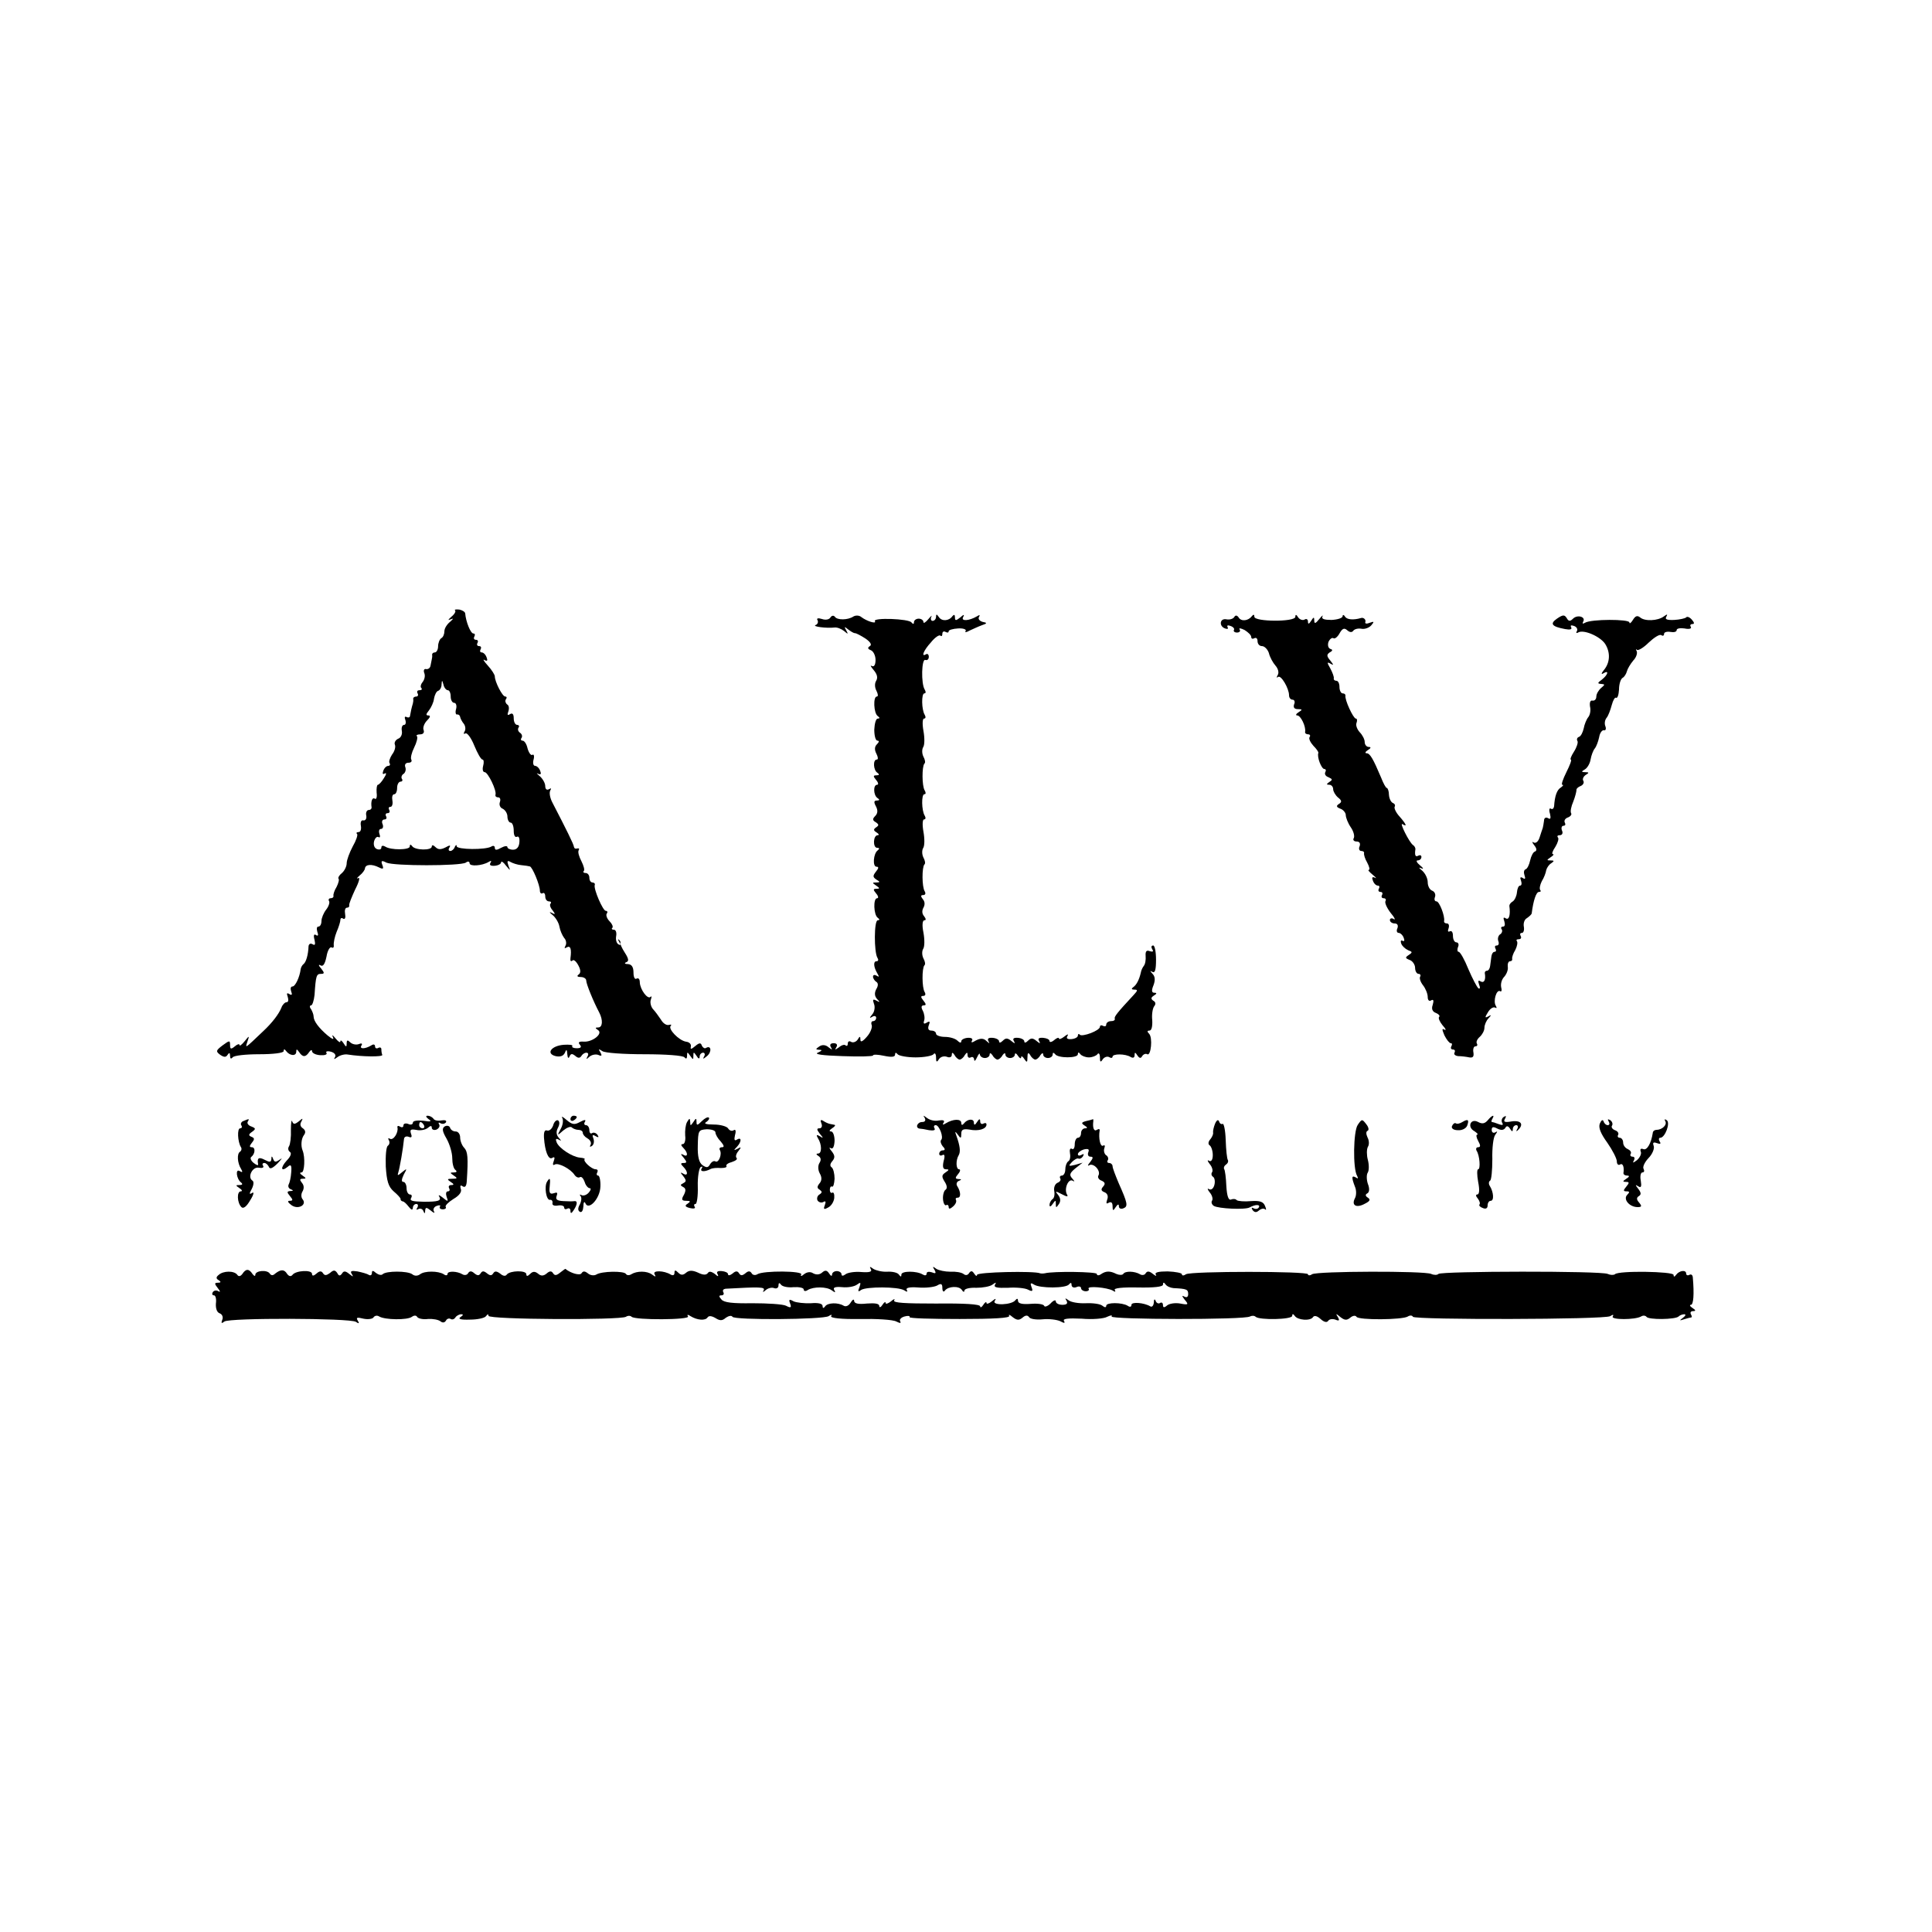<?xml version="1.0" standalone="no"?>
<!DOCTYPE svg PUBLIC "-//W3C//DTD SVG 20010904//EN"
 "http://www.w3.org/TR/2001/REC-SVG-20010904/DTD/svg10.dtd">
<svg version="1.0" xmlns="http://www.w3.org/2000/svg"
 width="613pt" height="613pt" viewBox="0 0 613 613"
 preserveAspectRatio="xMidYMid meet">
<g transform="translate(0,613) scale(0.1,-0.1)"
fill="#000000" stroke="none">
<path d="M1444 4193 c3 -3 -2 -12 -12 -20 -11 -10 -12 -12 -2 -8 10 4 9 2 -2
-8 -10 -8 -18 -21 -18 -30 0 -9 -4 -19 -10 -22 -5 -3 -10 -15 -10 -26 0 -10
-5 -19 -10 -19 -5 0 -9 -3 -9 -7 1 -5 0 -11 -1 -15 -1 -5 -3 -14 -4 -20 -1 -7
-7 -12 -14 -11 -6 2 -9 -4 -6 -12 4 -9 1 -21 -5 -29 -6 -7 -8 -16 -4 -19 3 -4
1 -7 -6 -7 -7 0 -9 -4 -6 -10 3 -5 1 -10 -4 -10 -6 0 -10 -3 -10 -7 1 -5 0
-11 -1 -15 -4 -13 -7 -27 -9 -39 0 -5 -5 -7 -11 -4 -6 3 -7 -1 -4 -9 3 -9 1
-16 -4 -16 -6 0 -9 -9 -7 -19 2 -11 -3 -22 -12 -25 -8 -4 -13 -12 -10 -19 3
-7 -1 -21 -9 -31 -7 -11 -11 -23 -8 -27 3 -5 1 -9 -4 -9 -6 0 -13 -7 -16 -16
-3 -9 -2 -12 5 -8 6 3 5 -3 -3 -15 -7 -12 -16 -21 -19 -21 -3 0 -5 -11 -4 -25
2 -14 -1 -23 -6 -19 -8 5 -13 -9 -10 -28 0 -5 -4 -8 -9 -8 -6 0 -10 -8 -8 -17
2 -10 -2 -17 -9 -16 -7 2 -10 -6 -8 -17 2 -11 -1 -20 -7 -20 -6 0 -9 -3 -5 -6
3 -3 -3 -21 -14 -40 -10 -19 -19 -43 -19 -53 0 -10 -7 -24 -15 -31 -9 -7 -13
-15 -11 -18 3 -2 0 -14 -6 -26 -7 -11 -11 -24 -10 -28 1 -5 -3 -8 -9 -8 -5 0
-8 -4 -5 -9 3 -4 -1 -17 -9 -27 -8 -10 -15 -27 -15 -36 0 -10 -4 -18 -10 -18
-5 0 -6 -7 -3 -17 4 -10 2 -14 -4 -10 -7 5 -9 -1 -5 -15 3 -14 2 -19 -6 -14
-7 4 -12 1 -13 -6 -1 -28 -8 -51 -16 -57 -4 -3 -8 -10 -9 -16 -3 -25 -17 -55
-26 -55 -6 0 -7 -7 -4 -16 4 -10 2 -13 -6 -8 -8 5 -9 2 -5 -9 3 -10 2 -17 -4
-17 -5 0 -13 -8 -16 -17 -8 -20 -29 -48 -58 -75 -60 -57 -57 -55 -50 -33 7 20
6 20 -9 1 -9 -11 -16 -16 -16 -12 0 5 -7 3 -15 -4 -12 -10 -15 -9 -15 4 0 16
-2 15 -24 -1 -21 -16 -22 -19 -7 -30 12 -8 18 -8 23 0 5 8 8 7 8 -3 0 -9 3
-11 8 -5 4 6 42 10 84 10 45 0 78 4 78 10 0 7 3 7 8 0 11 -15 32 -17 32 -2 0
9 2 9 9 -1 11 -17 21 -17 32 0 5 7 9 8 9 3 0 -6 11 -12 26 -13 14 -1 23 2 20
7 -4 5 3 7 14 4 11 -3 17 -10 13 -17 -5 -8 -3 -8 8 0 8 6 23 10 33 8 45 -7
111 -8 109 -1 -2 4 -3 12 -3 18 0 5 -4 7 -10 4 -5 -3 -10 -1 -10 5 0 6 -5 8
-12 3 -20 -12 -39 -12 -31 0 4 6 0 8 -9 4 -9 -3 -21 0 -27 6 -8 8 -11 7 -11
-3 0 -13 -2 -13 -10 0 -5 8 -10 11 -10 6 0 -6 -7 -1 -16 10 -8 10 -12 12 -8 4
5 -10 -1 -8 -17 5 -27 23 -44 45 -44 60 0 6 -4 16 -8 23 -5 6 -5 12 0 12 4 0
9 15 11 33 4 61 6 67 20 67 12 0 12 3 1 17 -9 10 -9 14 -2 10 8 -5 14 4 19 28
3 19 11 32 16 29 5 -3 8 0 7 7 -1 8 3 27 9 42 7 16 12 33 12 38 0 6 4 8 9 4 6
-3 8 4 6 15 -2 11 0 20 6 20 5 0 8 3 7 8 -1 4 8 26 19 50 12 23 16 39 10 36
-7 -3 -5 0 4 8 9 7 17 18 17 23 2 13 22 14 44 3 14 -7 16 -5 11 8 -5 13 -2 15
13 7 23 -11 234 -11 252 0 6 5 12 4 12 -2 0 -11 40 -8 60 4 8 5 11 4 6 -3 -4
-7 1 -10 14 -9 11 1 20 6 20 11 0 5 7 1 15 -10 15 -18 15 -18 8 0 -5 14 -3 17
7 11 7 -4 22 -9 34 -10 11 -1 24 -3 27 -4 8 -1 32 -59 32 -77 0 -7 4 -11 9 -8
4 3 8 -2 8 -10 0 -9 5 -16 12 -16 6 0 8 -3 5 -7 -4 -3 -1 -13 6 -21 10 -13 9
-15 -3 -8 -8 4 -7 1 3 -7 10 -8 20 -25 22 -37 2 -12 9 -28 15 -36 7 -7 8 -19
4 -25 -4 -8 -3 -9 4 -5 12 7 16 -5 12 -34 -1 -8 1 -12 6 -8 4 5 12 -2 19 -15
8 -15 8 -24 1 -29 -7 -5 -4 -8 7 -8 9 0 17 -5 17 -11 0 -11 23 -67 41 -101 13
-25 11 -48 -3 -48 -10 0 -10 -2 -1 -8 18 -11 -17 -39 -45 -37 -15 1 -19 -2
-12 -10 6 -7 3 -11 -10 -11 -10 0 -17 3 -14 7 2 4 -10 5 -27 4 -40 -3 -58 -28
-26 -36 14 -3 24 0 29 10 5 13 7 12 8 -4 1 -12 4 -15 7 -7 4 9 8 10 18 2 9 -8
15 -8 20 0 9 14 28 13 19 -2 -5 -10 -4 -10 6 -1 7 6 19 9 28 6 11 -5 13 -3 7
8 -7 11 -6 12 6 4 8 -6 68 -10 134 -10 68 0 123 -4 127 -10 5 -6 8 -4 8 5 0
13 1 13 10 0 9 -13 10 -13 10 0 0 13 1 13 10 0 6 -10 10 -11 10 -2 0 6 5 12
11 12 5 0 7 -6 3 -12 -5 -9 -3 -9 9 1 16 13 14 36 -3 26 -4 -3 -10 1 -13 7 -3
10 -8 10 -21 -1 -13 -11 -16 -11 -14 -2 2 8 -5 15 -16 16 -22 4 -57 40 -48 50
4 4 1 5 -6 3 -8 -2 -19 6 -25 17 -7 10 -18 26 -25 33 -7 8 -10 22 -7 30 3 9 3
13 -1 9 -9 -9 -33 23 -34 46 0 10 -4 15 -10 12 -6 -4 -10 5 -10 19 0 18 -6 26
-17 27 -11 0 -13 3 -6 6 9 3 8 11 -5 31 -9 14 -15 28 -14 30 2 2 0 7 -4 10 -4
4 -4 1 1 -7 5 -9 4 -12 -3 -7 -6 3 -9 15 -7 26 2 11 -1 20 -7 20 -6 0 -9 3 -5
6 3 4 -1 13 -9 21 -8 8 -12 19 -9 24 4 5 2 9 -3 9 -9 0 -39 69 -35 82 2 4 -2
8 -7 8 -6 0 -10 7 -10 15 0 8 -5 15 -12 15 -6 0 -9 3 -6 6 4 3 0 17 -7 31 -8
15 -12 30 -9 35 3 5 1 7 -4 6 -6 -2 -10 0 -11 5 0 7 -25 57 -68 140 -8 15 -11
32 -7 39 4 7 3 8 -4 4 -7 -4 -12 0 -12 10 0 9 -8 23 -17 31 -10 8 -12 12 -6 8
9 -4 11 -1 7 9 -3 9 -11 16 -16 16 -6 0 -8 9 -5 20 3 11 1 18 -4 15 -4 -3 -11
6 -15 20 -3 14 -10 25 -16 25 -5 0 -7 4 -3 9 3 5 1 12 -5 16 -6 4 -8 11 -5 16
4 5 1 9 -4 9 -6 0 -11 9 -11 21 0 13 -4 18 -12 13 -8 -5 -9 -2 -5 9 3 9 2 19
-4 22 -5 4 -7 11 -4 16 4 5 3 9 -2 9 -9 0 -33 47 -33 64 0 5 -10 21 -22 34
-13 14 -17 22 -11 18 9 -5 11 -2 7 8 -3 9 -10 16 -16 16 -5 0 -6 5 -3 10 3 6
1 10 -5 10 -6 0 -8 5 -5 10 3 6 1 10 -5 10 -6 0 -8 5 -5 10 3 6 2 10 -3 10 -9
0 -24 38 -26 64 -1 5 -9 10 -19 12 -11 1 -16 0 -13 -3z m-23 -253 c5 0 9 -9 9
-20 0 -11 5 -20 11 -20 6 0 9 -9 6 -20 -3 -10 -1 -18 3 -17 4 1 9 -2 10 -8 1
-5 6 -15 12 -22 5 -7 6 -18 2 -24 -4 -7 -3 -9 3 -6 5 3 18 -14 28 -39 10 -24
21 -44 26 -44 4 0 5 -9 2 -20 -3 -11 -1 -20 5 -20 10 0 39 -59 34 -72 -1 -5 3
-8 9 -8 6 0 8 -7 5 -15 -3 -9 1 -18 9 -21 8 -4 15 -15 15 -25 0 -10 5 -19 10
-19 6 0 10 -12 10 -26 0 -14 4 -22 10 -19 6 3 9 -4 8 -17 -1 -15 -8 -24 -20
-24 -10 0 -18 4 -18 8 0 5 -9 4 -20 -2 -14 -8 -20 -8 -20 0 0 6 -5 8 -11 4
-18 -11 -109 -10 -110 1 0 6 -3 4 -6 -2 -2 -7 -9 -13 -14 -13 -6 0 -7 5 -3 11
5 8 1 8 -13 0 -14 -7 -23 -7 -31 1 -7 7 -12 8 -12 2 0 -13 -53 -12 -62 1 -5 7
-8 6 -8 -1 0 -11 -60 -12 -78 0 -7 4 -12 3 -12 -3 0 -6 -6 -8 -14 -5 -8 3 -12
13 -9 25 3 10 9 16 14 13 5 -3 6 2 3 10 -3 9 -1 16 5 16 6 0 8 7 5 15 -4 8 -1
15 6 15 6 0 8 5 5 10 -3 6 -1 10 5 10 6 0 8 5 5 10 -3 6 -2 10 4 10 5 0 8 9 6
20 -2 11 0 20 6 20 5 0 9 9 9 20 0 11 5 20 11 20 5 0 8 4 4 9 -3 5 0 13 6 16
5 4 8 13 5 21 -3 8 1 14 10 14 8 0 12 4 9 10 -3 5 1 22 9 38 8 16 12 32 9 36
-4 3 1 6 10 6 10 0 14 6 11 14 -3 7 2 21 11 30 10 10 12 16 4 16 -8 0 -8 4 2
16 7 9 15 26 16 37 2 12 8 24 13 25 6 2 11 11 11 20 1 15 2 15 6 0 2 -10 9
-18 14 -18z"/>
<path d="M2635 4171 c-4 -7 -16 -9 -27 -5 -13 4 -18 2 -14 -4 3 -6 0 -13 -6
-15 -13 -5 35 -11 60 -8 8 1 21 -4 30 -11 13 -11 14 -11 7 2 -7 12 -6 13 6 3
8 -6 17 -12 22 -12 4 0 19 -8 33 -17 16 -11 21 -20 14 -24 -8 -5 -7 -9 3 -13
8 -3 15 -17 15 -31 0 -16 -5 -23 -12 -19 -6 3 -3 -2 6 -13 11 -13 14 -24 8
-34 -5 -8 -5 -21 1 -32 5 -10 6 -18 1 -18 -12 0 -10 -53 3 -62 7 -5 7 -8 0 -8
-6 0 -10 -16 -11 -35 0 -19 4 -35 10 -35 6 0 6 -4 -2 -12 -7 -7 -8 -17 -1 -30
5 -10 6 -18 1 -18 -13 0 -11 -34 2 -42 7 -5 6 -8 -3 -8 -11 0 -11 -3 -1 -15 7
-8 8 -15 3 -15 -13 0 -12 -33 1 -42 8 -5 7 -8 -2 -8 -9 0 -10 -5 -3 -18 7 -13
6 -23 -2 -31 -9 -9 -9 -14 2 -20 10 -7 10 -10 1 -16 -9 -6 -9 -10 1 -16 8 -5
9 -9 4 -9 -15 0 -16 -40 -2 -40 8 0 8 -3 2 -8 -14 -10 -17 -52 -4 -52 8 0 7
-5 -2 -16 -10 -13 -10 -17 2 -25 12 -7 12 -9 -1 -9 -13 0 -13 -1 0 -10 12 -8
12 -10 1 -10 -11 0 -11 -3 -1 -15 7 -8 8 -15 3 -15 -13 0 -11 -53 2 -62 7 -5
6 -8 0 -8 -12 0 -12 -101 -1 -119 4 -6 3 -11 -3 -11 -11 0 -9 -19 3 -39 6 -10
5 -12 -2 -7 -7 4 -12 3 -12 -3 0 -5 5 -13 10 -16 7 -4 7 -13 0 -24 -6 -12 -5
-22 3 -31 10 -10 9 -11 -2 -5 -11 6 -13 4 -8 -10 4 -9 2 -25 -5 -33 -10 -12
-10 -14 0 -8 6 4 12 2 12 -3 0 -6 -4 -11 -10 -11 -5 0 -7 -6 -4 -13 2 -7 -4
-24 -16 -37 -13 -15 -20 -18 -20 -9 0 12 -2 12 -9 0 -5 -7 -14 -10 -20 -7 -6
4 -11 2 -11 -5 0 -7 -3 -9 -7 -6 -3 4 -13 1 -21 -6 -13 -9 -14 -9 -8 1 4 7 1
12 -9 12 -10 0 -13 -5 -9 -12 6 -10 5 -10 -7 -1 -9 8 -20 9 -29 3 -13 -9 -13
-10 0 -11 10 0 8 -3 -5 -9 -13 -5 14 -9 78 -11 53 -2 97 -1 97 2 0 4 16 3 35
-1 24 -5 35 -4 35 4 0 7 3 7 8 1 4 -5 30 -10 57 -10 28 0 53 5 57 10 4 6 8 1
8 -10 0 -15 2 -17 9 -6 5 8 16 11 25 8 9 -4 16 -1 16 6 0 9 3 8 9 -1 4 -8 12
-14 16 -14 4 0 12 6 16 14 7 10 9 10 9 0 0 -7 5 -10 10 -7 6 3 10 0 11 -7 0
-7 4 -4 9 7 5 11 9 15 9 9 1 -6 8 -11 16 -11 8 0 15 5 15 11 0 6 4 5 9 -2 4
-8 12 -14 16 -14 4 0 12 6 16 14 5 7 9 8 9 2 0 -6 7 -11 15 -11 8 0 15 5 15
11 0 6 5 4 10 -4 5 -8 10 -10 10 -5 0 6 5 3 10 -5 8 -12 10 -12 10 5 0 15 3
17 9 7 4 -8 12 -14 16 -14 4 0 12 6 16 14 5 7 9 8 9 2 0 -6 7 -11 15 -11 8 0
15 5 15 11 0 7 3 7 8 1 9 -13 72 -13 72 0 0 7 3 7 8 0 4 -5 16 -10 27 -10 11
0 23 5 27 10 4 6 8 1 8 -10 0 -15 2 -17 9 -6 5 7 14 10 20 7 6 -4 11 -3 11 1
0 10 41 10 58 -1 7 -4 12 -2 12 6 0 10 2 10 9 -1 6 -9 11 -10 15 -2 4 6 11 9
16 6 12 -7 18 53 6 65 -7 7 -6 10 1 10 7 0 10 13 9 33 -2 17 1 37 6 44 6 7 5
14 -3 18 -8 6 -7 10 2 16 10 6 10 9 2 9 -9 0 -10 7 -3 24 6 16 5 28 -3 36 -9
10 -9 11 0 6 8 -4 11 8 11 39 0 25 -4 45 -9 45 -6 0 -7 -5 -3 -12 5 -7 2 -9
-8 -6 -10 4 -14 0 -13 -15 1 -12 -1 -26 -6 -32 -4 -5 -8 -14 -9 -20 -5 -23
-14 -40 -24 -47 -7 -5 -6 -8 3 -8 12 0 11 -3 -2 -17 -53 -57 -62 -69 -60 -75
2 -5 -4 -8 -12 -8 -8 0 -15 -5 -15 -11 0 -5 -4 -7 -10 -4 -5 3 -10 2 -10 -3 0
-12 -56 -33 -64 -25 -3 4 -6 2 -6 -3 0 -5 -9 -10 -20 -11 -13 -1 -18 2 -13 10
4 7 0 6 -10 -2 -9 -7 -17 -10 -17 -6 0 4 -7 2 -15 -5 -8 -7 -15 -8 -15 -3 0 5
-9 9 -20 10 -13 1 -18 -2 -13 -10 5 -9 3 -9 -8 0 -12 10 -18 10 -27 1 -7 -7
-12 -8 -12 -2 0 5 -9 10 -20 11 -13 1 -18 -2 -13 -10 5 -9 3 -9 -8 0 -12 10
-18 10 -27 1 -7 -7 -12 -8 -12 -2 0 5 -9 10 -20 11 -13 1 -18 -2 -14 -10 5 -9
4 -9 -6 0 -9 9 -19 9 -33 2 -13 -8 -17 -8 -13 -1 4 6 -2 10 -14 9 -11 -1 -20
-6 -20 -11 0 -6 -5 -5 -12 2 -7 7 -25 12 -40 12 -15 0 -28 5 -28 10 0 6 -7 10
-15 10 -9 0 -12 6 -8 17 5 12 3 14 -7 8 -8 -5 -11 -3 -8 6 3 8 1 22 -4 32 -6
11 -5 17 3 17 8 0 8 4 -1 15 -9 11 -9 15 -1 15 7 0 9 5 5 12 -9 14 -9 76 -1
85 4 3 2 13 -3 22 -5 10 -5 23 -1 30 5 7 5 30 1 52 -5 24 -3 39 3 39 6 0 5 5
-1 13 -7 8 -7 18 -2 27 5 9 5 19 -2 27 -7 9 -7 13 1 13 7 0 9 5 5 12 -9 14 -9
76 -1 85 4 3 2 13 -3 22 -5 10 -5 23 -1 30 5 7 5 30 1 52 -4 22 -3 39 2 39 5
0 6 5 2 12 -10 16 -11 68 -1 68 5 0 5 5 1 12 -9 14 -9 76 -1 85 4 3 2 13 -3
22 -5 10 -5 23 -1 30 5 7 5 30 1 52 -4 22 -3 39 2 39 5 0 6 5 2 12 -10 16 -11
68 -1 68 5 0 5 5 1 12 -12 19 -10 99 2 94 6 -2 11 2 11 10 0 7 -4 11 -9 8 -16
-10 -8 12 16 38 12 15 26 25 30 21 3 -3 6 -1 6 6 0 7 5 9 10 6 6 -3 10 -3 10
2 0 4 13 8 30 9 16 1 27 -3 24 -8 -4 -5 2 -5 12 1 11 5 28 13 39 17 18 6 18 8
2 11 -9 3 -14 9 -11 15 5 7 2 8 -7 2 -24 -14 -51 -16 -43 -2 5 9 2 9 -9 -1
-14 -11 -17 -11 -17 0 0 9 -3 10 -8 4 -11 -16 -34 -17 -43 -3 -7 10 -9 10 -9
1 0 -7 -5 -13 -11 -13 -5 0 -7 6 -4 13 4 6 -1 3 -9 -7 -9 -11 -16 -15 -16 -10
0 6 -7 11 -15 11 -8 0 -15 -5 -15 -11 0 -7 -3 -7 -8 -1 -8 12 -124 16 -116 4
6 -10 -26 0 -43 13 -7 6 -18 6 -25 2 -18 -12 -52 -12 -59 -1 -4 5 -10 4 -14
-2z"/>
<path d="M3916 4172 c-4 -6 -15 -9 -25 -7 -21 4 -24 -22 -4 -29 8 -3 11 -1 8
4 -3 6 1 7 9 4 9 -3 14 -9 11 -13 -2 -4 2 -8 10 -8 8 0 12 5 8 10 -3 5 4 4 16
-2 11 -7 21 -16 21 -22 0 -6 5 -7 10 -4 6 3 10 -1 10 -9 0 -9 6 -16 14 -16 8
0 18 -10 22 -22 3 -13 13 -31 21 -40 8 -9 12 -22 7 -30 -4 -7 -4 -10 1 -6 9 8
35 -36 35 -58 0 -8 5 -14 11 -14 6 0 9 -7 5 -15 -3 -10 1 -15 12 -15 15 0 15
-2 2 -10 -8 -5 -10 -10 -4 -10 11 0 28 -35 25 -52 -1 -5 4 -8 10 -8 5 0 8 -4
4 -9 -3 -5 3 -17 12 -27 10 -10 17 -20 16 -23 -5 -13 10 -51 19 -51 5 0 6 -5
3 -10 -3 -6 1 -13 10 -16 13 -6 14 -8 3 -15 -10 -7 -10 -9 0 -9 6 0 12 -6 12
-14 0 -7 7 -19 15 -26 13 -10 13 -15 3 -21 -9 -6 -8 -10 5 -15 9 -3 17 -13 17
-20 0 -8 7 -26 16 -39 9 -13 13 -29 9 -35 -3 -5 1 -10 9 -10 10 0 13 -6 10
-15 -4 -8 -1 -15 5 -15 6 0 10 -3 9 -7 -1 -5 3 -18 10 -30 7 -13 9 -23 5 -23
-4 0 2 -7 13 -16 10 -8 13 -13 7 -9 -9 4 -11 1 -7 -9 3 -9 10 -16 16 -16 5 0
6 -4 3 -10 -3 -5 -1 -10 5 -10 6 0 8 -4 5 -10 -3 -5 -1 -10 5 -10 6 0 9 -4 6
-9 -3 -5 4 -21 16 -37 13 -15 17 -25 10 -20 -6 4 -12 2 -12 -3 0 -6 7 -11 15
-11 9 0 12 -6 9 -15 -4 -8 -2 -15 4 -15 5 0 13 -7 16 -16 3 -8 2 -12 -4 -9 -5
3 -7 -1 -4 -9 3 -8 13 -17 22 -21 14 -5 14 -7 2 -15 -12 -8 -12 -10 3 -16 9
-3 17 -15 17 -25 0 -10 5 -19 11 -19 5 0 8 -4 5 -9 -3 -4 1 -17 9 -27 8 -10
15 -27 15 -37 0 -11 5 -15 11 -11 7 4 9 0 5 -14 -5 -13 -1 -22 10 -26 9 -4 14
-9 10 -13 -3 -3 2 -15 11 -26 10 -11 13 -17 6 -14 -8 5 -8 1 0 -18 7 -14 16
-25 20 -25 5 0 5 -4 2 -10 -3 -5 -1 -10 5 -10 6 0 8 -4 5 -10 -3 -5 2 -10 12
-11 10 0 26 -2 35 -4 12 -2 15 3 13 16 -2 10 1 19 6 19 6 0 8 4 5 9 -3 5 1 14
9 21 8 7 15 20 15 29 0 9 6 23 13 30 10 11 9 12 -1 6 -11 -6 -11 -3 -1 13 7
12 17 18 23 15 5 -3 6 -1 2 6 -9 14 2 53 14 46 4 -3 6 3 3 13 -2 11 2 25 10
33 7 8 13 22 11 32 -1 9 2 17 7 17 5 0 8 3 7 8 -1 4 3 17 10 28 6 12 8 24 5
28 -3 3 -1 6 6 6 7 0 9 5 6 10 -3 6 -2 10 4 10 5 0 8 9 6 20 -2 11 2 23 10 27
7 5 14 11 15 15 5 40 14 68 23 68 6 0 7 3 4 6 -3 4 -1 16 5 28 7 11 13 27 14
35 2 8 9 18 16 22 10 7 10 9 -2 9 -13 0 -13 1 0 10 8 5 12 10 7 10 -4 0 -1 10
8 23 8 13 12 27 8 30 -3 4 -1 7 6 7 8 0 11 7 7 15 -3 8 -1 15 5 15 6 0 7 5 4
10 -3 6 1 13 9 16 9 3 14 10 11 14 -3 5 0 21 7 37 6 15 10 32 10 36 -1 4 5 10
13 13 8 3 12 11 9 16 -4 6 0 14 7 19 12 7 11 9 -1 9 -13 0 -13 2 -1 9 8 5 16
19 18 32 2 12 8 28 13 34 5 6 11 22 14 36 2 13 9 23 15 22 5 -2 8 4 5 12 -4 9
-2 21 4 28 5 6 12 25 16 40 4 15 10 26 14 23 4 -2 8 9 9 26 0 17 5 33 11 37 6
3 12 13 14 21 2 8 11 23 20 34 10 10 14 24 11 30 -3 6 -3 8 1 4 4 -3 21 7 37
23 17 16 34 27 40 24 5 -4 9 -2 9 4 0 5 9 8 20 6 11 -2 20 0 20 6 0 5 11 7 25
5 14 -3 23 -1 20 5 -4 5 -1 9 5 9 7 0 6 5 -2 14 -7 8 -15 11 -18 7 -3 -3 -20
-7 -38 -8 -23 -1 -30 2 -25 10 5 9 3 9 -8 1 -19 -14 -60 -16 -75 -3 -9 7 -15
5 -23 -8 -6 -10 -11 -13 -11 -8 0 11 -122 11 -141 -1 -7 -4 -9 -3 -6 3 10 16
-18 24 -32 10 -9 -9 -14 -9 -20 2 -7 11 -12 11 -31 -2 -23 -16 -17 -25 26 -33
16 -3 23 -1 19 6 -3 6 0 7 9 4 9 -3 13 -11 9 -17 -3 -5 -1 -7 4 -4 17 11 70
-12 86 -36 17 -27 16 -59 -4 -83 -9 -11 -9 -15 -1 -10 18 11 14 -5 -5 -20 -15
-11 -15 -13 -3 -14 13 -1 13 -2 0 -13 -8 -7 -15 -19 -15 -27 0 -8 -5 -14 -12
-13 -7 2 -10 -6 -8 -19 3 -12 0 -27 -6 -34 -5 -6 -12 -23 -14 -35 -3 -13 -9
-25 -15 -27 -6 -2 -8 -8 -5 -13 3 -4 -2 -20 -11 -34 -9 -14 -13 -25 -10 -25 4
0 -3 -18 -14 -40 -11 -22 -17 -40 -13 -40 5 0 2 -4 -5 -9 -12 -7 -19 -27 -21
-59 -1 -7 -5 -11 -10 -8 -5 4 -7 -4 -3 -16 3 -14 2 -19 -6 -14 -7 4 -13 1 -13
-8 -1 -9 -3 -19 -4 -23 -2 -5 -6 -18 -10 -30 -4 -13 -12 -20 -19 -16 -6 4 -5
0 2 -9 8 -10 9 -17 2 -20 -5 -1 -12 -14 -15 -28 -3 -14 -9 -26 -14 -28 -6 -2
-7 -10 -4 -19 4 -11 2 -14 -5 -9 -8 5 -10 2 -6 -8 3 -9 2 -16 -3 -16 -5 0 -9
-10 -10 -22 -1 -11 -7 -24 -13 -28 -7 -4 -11 -10 -11 -14 4 -29 -1 -46 -11
-40 -8 5 -9 2 -5 -9 3 -10 2 -17 -4 -17 -6 0 -8 -4 -4 -9 3 -5 0 -13 -6 -16
-5 -4 -8 -13 -5 -21 3 -8 1 -14 -5 -14 -6 0 -7 -4 -4 -10 3 -5 2 -10 -3 -10
-5 0 -9 -7 -10 -15 -1 -8 -3 -22 -4 -30 -1 -8 -5 -15 -10 -15 -4 0 -7 -3 -7
-7 4 -22 -2 -33 -13 -27 -8 5 -9 2 -5 -10 4 -9 3 -15 -2 -12 -5 4 -19 31 -32
61 -12 30 -26 55 -31 55 -4 0 -5 7 -2 15 4 8 1 15 -5 15 -6 0 -11 9 -11 21 0
11 -4 17 -10 14 -6 -3 -7 1 -4 9 3 9 1 16 -5 16 -6 0 -10 3 -9 8 3 15 -15 62
-24 62 -6 0 -8 6 -5 14 3 8 -1 17 -9 20 -8 3 -14 15 -14 27 0 12 -8 28 -17 36
-12 10 -13 12 -3 8 8 -4 6 1 -4 9 -11 9 -14 16 -8 16 7 0 12 5 12 11 0 5 -4 7
-10 4 -9 -5 -12 1 -9 21 0 4 -3 10 -8 13 -12 9 -44 73 -33 66 16 -10 12 0 -10
25 -11 12 -17 26 -15 30 3 5 0 10 -5 12 -6 2 -12 13 -13 26 0 12 -4 22 -7 22
-3 0 -11 15 -18 33 -25 59 -35 77 -46 77 -6 0 -4 5 4 10 10 6 11 10 3 10 -7 0
-13 7 -13 16 0 8 -7 22 -16 31 -8 9 -13 22 -10 29 3 8 2 14 -2 14 -8 0 -36 60
-33 73 0 4 -3 7 -9 7 -5 0 -10 9 -10 20 0 11 -4 20 -10 20 -5 0 -9 3 -8 8 1 4
-4 18 -11 31 -11 19 -11 22 1 15 10 -6 10 -4 -1 10 -12 14 -12 19 -2 26 10 5
10 9 2 11 -7 3 -9 12 -6 22 4 9 11 15 16 12 4 -3 13 4 19 15 9 16 15 19 25 10
8 -7 15 -7 19 -1 4 5 15 8 26 6 10 -2 24 3 31 11 10 12 9 13 -5 8 -9 -4 -16
-3 -14 2 3 8 -6 16 -14 13 -24 -7 -44 -5 -50 4 -4 7 -8 7 -8 2 0 -6 -16 -11
-35 -12 -23 0 -33 3 -29 11 3 6 -2 2 -10 -8 -12 -15 -16 -16 -16 -5 0 12 -2
12 -10 -1 -7 -11 -10 -11 -10 -2 0 7 -5 10 -11 6 -6 -3 -15 0 -20 7 -6 10 -9
10 -9 2 0 -17 -130 -16 -130 0 0 8 -3 8 -8 2 -11 -15 -34 -18 -42 -4 -5 7 -10
8 -14 1z"/>
<path d="M1360 2579 c11 -7 7 -9 -17 -5 -19 2 -33 0 -33 -6 0 -6 -7 -8 -15 -4
-8 3 -15 1 -15 -5 0 -6 -5 -7 -10 -4 -6 4 -10 3 -9 -2 4 -16 -13 -43 -24 -36
-5 3 -7 1 -3 -5 3 -6 2 -13 -3 -17 -6 -3 -8 -33 -7 -66 3 -46 8 -64 25 -79 12
-10 22 -21 22 -24 -1 -3 2 -7 7 -8 4 0 12 -8 19 -17 8 -10 12 -12 13 -3 0 6 5
12 11 12 5 0 7 -5 3 -12 -4 -6 -3 -8 4 -4 5 3 13 0 15 -6 4 -10 6 -9 6 1 1 11
4 11 18 0 9 -8 14 -9 10 -3 -4 7 0 15 9 18 8 3 13 2 10 -2 -3 -5 1 -9 9 -9 8
0 12 4 9 8 -2 4 9 15 25 25 19 11 27 23 23 32 -3 10 -1 13 6 8 8 -5 12 1 13
16 5 76 3 94 -8 106 -7 7 -13 22 -13 33 0 10 -6 19 -14 19 -8 0 -16 5 -18 12
-2 6 -10 8 -17 4 -9 -6 -8 -15 6 -39 10 -18 18 -45 18 -62 0 -16 4 -33 10 -37
6 -5 4 -8 -5 -8 -13 0 -13 -1 0 -10 12 -8 12 -10 -5 -10 -17 0 -17 -2 -5 -10
11 -7 11 -10 2 -10 -7 0 -10 -4 -7 -10 3 -5 2 -10 -4 -10 -6 0 -7 -8 -4 -17 6
-16 5 -17 -12 -3 -11 9 -16 10 -11 3 7 -13 -4 -16 -49 -16 -39 1 -46 3 -40 13
3 6 1 10 -4 10 -6 0 -11 9 -11 20 0 11 -5 20 -10 20 -7 0 -6 8 1 23 11 20 11
21 -5 8 -14 -12 -16 -12 -12 0 4 12 15 74 18 106 1 6 7 9 15 6 9 -4 11 0 7 10
-4 13 -1 15 17 12 12 -3 28 0 36 6 9 8 13 8 13 1 0 -6 7 -9 15 -6 8 4 12 11 8
17 -3 5 -1 7 5 3 6 -3 13 -2 17 3 3 6 -3 8 -15 6 -11 -2 -22 0 -25 6 -4 5 -12
9 -18 9 -7 0 -6 -4 3 -11z m-15 -19 c3 -5 1 -10 -4 -10 -6 0 -11 5 -11 10 0 6
2 10 4 10 3 0 8 -4 11 -10z"/>
<path d="M1784 2583 c4 -7 2 -23 -5 -35 -12 -22 -11 -22 8 -5 11 9 23 14 27
10 4 -4 14 -8 22 -8 7 0 13 -4 13 -9 0 -5 6 -13 15 -18 9 -5 13 -14 10 -20 -4
-7 -2 -8 4 -4 6 4 8 14 5 23 -5 12 -3 14 7 8 9 -5 11 -4 6 4 -4 6 -12 9 -17 6
-5 -4 -9 1 -9 9 0 9 -5 16 -11 16 -5 0 -7 5 -3 11 4 7 -1 7 -16 -1 -18 -10
-25 -8 -43 7 -11 10 -17 12 -13 6z"/>
<path d="M1810 2579 c0 -5 5 -7 10 -4 6 3 10 8 10 11 0 2 -4 4 -10 4 -5 0 -10
-5 -10 -11z"/>
<path d="M2227 2573 c-14 -14 -17 -15 -17 -3 0 13 -2 13 -10 0 -9 -13 -10 -13
-10 0 -1 13 -2 13 -10 0 -5 -9 -7 -28 -6 -43 2 -15 -2 -27 -7 -27 -7 0 -7 -4
1 -12 16 -16 15 -31 0 -22 -9 5 -9 2 1 -9 11 -14 11 -17 0 -17 -10 0 -10 -3
-1 -12 16 -16 15 -31 0 -22 -10 6 -10 4 0 -8 10 -13 10 -17 0 -22 -10 -5 -10
-7 -1 -12 9 -4 10 -11 3 -25 -9 -15 -7 -19 7 -19 14 0 15 -2 5 -9 -10 -6 -9
-10 7 -14 12 -3 19 -1 15 4 -3 5 -2 9 3 9 4 0 8 25 7 55 -1 31 4 58 9 62 6 3
7 1 3 -5 -6 -10 10 -11 29 -1 6 3 20 4 32 3 12 0 20 2 18 6 -3 4 5 10 17 13
12 4 19 9 15 13 -4 4 -1 14 6 22 10 13 9 14 -3 7 -12 -6 -13 -5 -2 6 15 16 16
33 0 23 -8 -5 -9 0 -6 14 4 14 2 20 -4 16 -6 -4 -14 -1 -18 6 -4 6 -24 12 -45
12 -25 0 -33 3 -24 8 7 5 11 11 8 14 -3 3 -13 -2 -22 -11z m43 -36 c0 -6 7
-19 17 -29 10 -12 12 -18 4 -18 -7 0 -10 -4 -7 -9 8 -13 -4 -42 -14 -36 -5 3
-12 -1 -17 -9 -6 -11 -11 -12 -24 -3 -11 8 -16 27 -15 62 1 48 2 50 28 52 16
0 28 -4 28 -10z"/>
<path d="M2934 2583 c4 -8 1 -13 -8 -13 -16 0 -23 -19 -8 -21 4 0 17 -2 30 -5
14 -2 21 0 17 6 -3 5 -2 10 4 10 11 0 26 -39 17 -47 -3 -4 -1 -12 5 -20 9 -9
8 -13 0 -13 -6 0 -11 -5 -11 -11 0 -5 5 -7 10 -4 7 4 9 -2 4 -19 -4 -18 -2
-26 7 -26 11 0 11 -2 -1 -10 -12 -8 -13 -13 -3 -29 8 -12 9 -22 3 -26 -5 -3
-9 -17 -8 -30 1 -13 6 -21 10 -19 4 3 8 0 8 -6 0 -7 5 -6 14 2 8 7 12 16 9 21
-2 4 0 7 6 7 10 0 10 18 -2 37 -4 6 -1 14 5 16 10 4 9 6 -1 6 -11 1 -11 4 -1
16 7 8 8 15 3 15 -10 0 -11 29 -1 45 6 11 4 29 -7 60 -6 16 -5 17 4 5 9 -13
11 -13 11 3 0 13 6 16 26 13 29 -6 54 2 54 16 0 5 -4 6 -10 3 -5 -3 -10 0 -10
7 0 9 -3 9 -10 -2 -6 -10 -10 -11 -10 -2 0 14 -21 12 -32 -3 -5 -6 -8 -5 -8 2
0 14 -26 13 -49 -1 -9 -6 -12 -5 -7 2 4 7 -1 9 -15 7 -13 -3 -29 1 -38 8 -12
9 -13 9 -7 0z"/>
<path d="M4720 2575 c-9 -10 -17 -12 -30 -5 -24 13 -36 -16 -12 -29 9 -6 13
-11 9 -11 -4 0 -3 -9 3 -20 8 -14 8 -20 0 -20 -6 0 -8 -5 -5 -11 10 -15 13
-59 5 -59 -4 0 -4 -18 0 -40 5 -25 4 -40 -3 -40 -5 0 -5 -5 2 -13 6 -8 8 -16
5 -19 -2 -3 2 -8 11 -11 9 -4 15 -1 15 8 0 8 4 15 10 15 11 0 9 28 -3 47 -4 6
-4 14 1 17 4 2 7 33 7 68 -1 35 3 69 9 77 8 11 8 13 0 8 -6 -3 -11 0 -11 8 0
10 5 11 18 4 12 -6 20 -5 25 2 4 8 9 7 15 -2 6 -10 9 -11 9 -1 0 6 5 12 11 12
5 0 7 -6 3 -12 -4 -7 -3 -9 1 -5 21 19 12 33 -18 29 -22 -4 -28 -2 -22 8 5 9
4 11 -4 6 -6 -4 -8 -12 -5 -18 5 -8 1 -9 -10 -5 -10 4 -20 7 -22 7 -3 0 -2 5
1 10 9 15 -1 12 -15 -5z"/>
<path d="M772 2573 c-6 -2 -10 -9 -6 -14 3 -5 1 -9 -4 -9 -10 0 -8 -42 2 -59
4 -5 2 -12 -2 -15 -11 -6 -9 -36 3 -55 6 -10 4 -12 -4 -7 -15 10 -11 -25 4
-36 6 -5 4 -8 -5 -8 -13 0 -13 -1 0 -10 8 -5 10 -10 4 -10 -13 0 -12 -36 2
-50 6 -6 16 1 28 22 11 17 13 28 6 23 -9 -6 -10 -3 -1 13 6 12 7 23 2 26 -17
11 0 45 20 41 11 -2 17 0 14 6 -4 5 -2 9 4 9 5 0 11 -6 14 -12 3 -9 12 -5 28
11 13 14 17 19 7 12 -13 -9 -17 -9 -21 1 -4 11 -6 11 -6 0 -1 -10 -6 -10 -21
-2 -19 10 -25 6 -21 -14 1 -5 -5 -3 -14 4 -9 7 -12 16 -8 19 13 10 14 31 2 31
-8 0 -8 4 0 14 9 11 9 15 -1 19 -10 4 -10 8 2 16 12 9 12 11 -3 17 -9 3 -14
10 -11 15 6 10 5 10 -14 2z"/>
<path d="M923 2545 c1 -22 -2 -46 -6 -52 -4 -6 -3 -14 3 -18 6 -4 2 -15 -10
-27 -21 -23 -19 -38 3 -20 10 9 13 5 11 -18 -1 -16 -5 -33 -8 -38 -3 -6 0 -13
6 -15 10 -4 9 -6 -1 -6 -11 -1 -11 -4 -1 -16 10 -12 10 -15 -1 -15 -8 0 -6 -5
6 -14 21 -15 50 1 35 19 -5 6 -5 17 0 25 5 9 5 19 -2 27 -8 10 -7 13 3 13 11
0 11 2 -1 10 -9 6 -10 10 -3 10 9 0 12 48 3 70 -6 15 -4 37 4 48 7 9 5 16 -3
22 -8 5 -10 13 -5 21 6 12 5 12 -8 1 -13 -10 -17 -10 -21 0 -2 7 -4 -5 -4 -27z"/>
<path d="M1755 2559 c-4 -11 -12 -18 -19 -16 -8 3 -11 -5 -10 -23 3 -43 14
-71 26 -64 8 5 9 1 5 -10 -4 -10 -3 -15 3 -11 11 7 51 -14 63 -33 5 -7 12 -10
17 -7 5 3 11 -4 15 -15 3 -11 11 -20 16 -20 5 0 4 -6 -3 -14 -7 -8 -17 -11
-23 -8 -5 3 -7 2 -3 -3 4 -4 3 -16 -2 -26 -7 -12 -7 -20 0 -24 6 -3 10 4 11
17 0 13 3 17 6 11 10 -26 47 14 48 52 1 19 -3 35 -7 35 -5 0 -6 5 -3 10 3 6 1
10 -5 10 -13 0 -41 26 -35 32 2 2 -4 4 -15 5 -24 2 -67 30 -74 49 -4 10 -2 13
7 8 9 -5 9 -4 0 6 -8 9 -9 19 -3 31 6 11 6 20 1 24 -5 3 -13 -4 -16 -16z"/>
<path d="M2606 2566 c4 -9 1 -16 -6 -16 -9 0 -9 -4 1 -17 12 -14 12 -16 0 -8
-10 6 -12 4 -6 -6 13 -20 13 -49 1 -49 -7 0 -7 -3 1 -8 8 -5 9 -13 3 -22 -5
-8 -5 -22 1 -33 7 -12 7 -23 -1 -32 -8 -10 -8 -15 1 -20 8 -6 8 -9 -1 -15 -7
-4 -9 -13 -6 -19 4 -6 12 -8 18 -5 8 5 9 1 5 -10 -5 -13 -3 -15 11 -7 10 5 18
19 19 30 1 12 -2 19 -6 17 -4 -3 -8 1 -8 9 0 8 3 12 7 10 4 -2 7 9 8 25 0 16
-4 32 -9 36 -6 4 -6 11 2 20 9 11 8 18 -2 31 -8 9 -9 14 -3 10 7 -4 11 5 12
23 0 17 -5 30 -11 30 -7 0 -6 4 3 10 8 5 12 10 8 11 -5 1 -11 2 -15 3 -5 1
-14 5 -20 9 -9 6 -11 3 -7 -7z"/>
<path d="M3446 2573 c-15 -4 -16 -7 -5 -14 10 -6 10 -9 2 -9 -7 0 -13 -7 -13
-15 0 -8 -4 -15 -10 -15 -5 0 -10 -9 -10 -21 0 -11 -4 -18 -9 -14 -6 3 -8 -3
-6 -15 2 -11 0 -22 -6 -25 -5 -4 -9 -15 -9 -26 0 -10 -5 -19 -11 -19 -5 0 -8
-4 -5 -9 3 -5 -1 -11 -9 -14 -8 -4 -12 -15 -10 -26 2 -11 0 -23 -6 -26 -5 -4
-9 -12 -9 -18 0 -7 4 -6 10 3 9 13 10 13 10 0 0 -13 1 -13 10 0 6 9 5 19 -3
29 -10 12 -9 13 12 2 15 -8 21 -9 17 -2 -11 17 3 52 17 45 8 -5 7 -2 -1 7 -10
11 -8 17 10 32 l23 18 -24 -7 c-21 -5 -22 -4 -10 9 8 8 17 13 21 11 4 -2 10 1
14 7 4 8 3 9 -4 5 -7 -4 -12 -3 -12 2 0 5 9 12 19 15 14 3 18 1 14 -9 -3 -8 0
-14 7 -14 9 0 9 -4 -1 -17 -8 -9 -9 -14 -3 -10 14 8 38 -18 29 -33 -3 -5 1
-13 10 -16 11 -5 13 -10 5 -19 -8 -9 -6 -14 5 -18 9 -4 12 -13 8 -23 -4 -12
-3 -15 5 -10 8 4 12 0 12 -11 0 -15 2 -16 10 -3 6 9 10 11 10 3 0 -7 6 -10 14
-7 16 6 14 16 -15 81 -10 24 -19 47 -19 53 0 5 -5 10 -11 10 -5 0 -8 4 -4 9 3
5 0 13 -6 16 -5 4 -8 14 -5 22 3 8 1 11 -4 8 -9 -5 -15 24 -11 48 1 5 -3 6 -9
2 -9 -6 -14 7 -11 28 0 4 0 6 -1 6 -2 -1 -12 -4 -22 -6z"/>
<path d="M3855 2564 c-4 -10 -7 -23 -6 -28 1 -4 -3 -14 -9 -21 -7 -8 -7 -16
-2 -19 5 -3 10 -17 10 -31 0 -15 -5 -22 -12 -18 -6 4 -5 -1 2 -10 8 -9 11 -21
8 -26 -4 -5 -2 -12 3 -15 5 -3 7 -15 4 -26 -3 -11 -10 -17 -17 -13 -6 4 -5 -1
2 -10 8 -9 11 -21 8 -26 -4 -5 -1 -13 5 -17 14 -9 100 -13 114 -5 18 10 35 10
29 0 -3 -5 -10 -6 -16 -3 -7 4 -8 2 -4 -5 6 -8 12 -9 20 -2 7 6 16 8 20 4 4
-4 4 1 0 10 -5 14 -16 18 -45 16 -21 -2 -41 0 -45 3 -3 4 -11 5 -18 2 -8 -3
-13 10 -15 43 -1 25 -4 50 -7 54 -2 4 0 10 6 14 6 4 8 10 6 14 -3 4 -6 33 -7
64 -1 31 -6 54 -10 51 -4 -2 -9 1 -11 8 -3 7 -8 4 -13 -8z"/>
<path d="M4308 2561 c-14 -20 -16 -139 -2 -162 4 -8 3 -10 -4 -5 -14 8 -14 0
-3 -29 5 -11 5 -28 0 -37 -12 -23 5 -32 32 -17 16 8 18 13 9 19 -8 5 -9 10 -1
14 6 4 7 15 1 30 -4 12 -5 29 0 36 4 7 4 25 0 40 -4 15 -4 33 0 41 5 7 4 21
-1 30 -5 11 -5 19 0 21 5 2 4 11 -4 21 -13 17 -14 17 -27 -2z"/>
<path d="M4640 2570 c-8 -5 -17 -7 -21 -4 -4 2 -9 -2 -12 -9 -3 -7 5 -13 19
-13 12 -1 25 5 29 14 7 19 3 23 -15 12z"/>
<path d="M5076 2565 c-5 -13 3 -32 24 -61 16 -23 30 -50 30 -59 0 -9 5 -13 10
-10 9 6 14 -8 11 -27 0 -5 5 -8 12 -8 8 0 7 -4 -3 -10 -12 -8 -12 -10 -1 -10
11 0 11 -3 1 -15 -10 -12 -10 -15 1 -15 10 0 10 -3 2 -11 -14 -14 7 -39 33
-39 13 0 14 3 5 14 -9 10 -9 16 -1 21 8 5 7 11 -2 23 -10 13 -10 14 0 8 9 -6
11 -1 8 18 -3 14 0 26 5 26 6 0 7 5 4 11 -4 6 3 21 15 34 13 13 20 31 17 39
-4 11 -1 13 10 9 11 -4 14 -2 9 5 -4 7 -3 12 2 12 15 0 33 48 20 56 -6 4 -8 3
-4 -4 6 -11 -10 -27 -29 -27 -5 0 -11 -4 -11 -10 -5 -32 -18 -56 -30 -51 -8 3
-11 0 -8 -8 3 -7 -3 -19 -12 -27 -12 -9 -15 -10 -10 -1 4 7 2 12 -4 12 -6 0
-9 4 -6 9 3 5 -1 11 -9 15 -8 3 -15 12 -15 21 0 8 -5 15 -11 15 -5 0 -8 4 -5
9 3 5 -1 12 -10 15 -8 3 -13 10 -9 15 3 5 0 13 -6 17 -8 4 -9 3 -5 -4 4 -7 3
-12 -3 -12 -5 0 -11 5 -13 12 -3 7 -7 4 -12 -7z"/>
<path d="M1736 2381 c-10 -15 -3 -60 9 -58 5 1 9 -3 8 -10 -2 -7 6 -10 17 -8
11 2 20 -1 20 -6 0 -6 5 -7 10 -4 6 3 10 0 10 -7 0 -9 3 -9 10 2 12 18 13 30
3 29 -5 -1 -20 -1 -35 0 -20 1 -26 5 -22 16 4 11 2 13 -9 9 -12 -4 -15 1 -13
20 3 27 1 32 -8 17z"/>
<path d="M2763 2103 c5 -8 -4 -11 -30 -9 -21 2 -44 -2 -50 -7 -8 -6 -13 -6
-13 0 0 5 -7 10 -15 10 -8 0 -15 -5 -15 -11 0 -6 -4 -5 -9 3 -7 11 -13 12 -23
3 -8 -7 -19 -7 -28 -2 -9 6 -20 4 -29 -3 -8 -7 -12 -7 -9 -1 8 12 -120 13
-139 1 -6 -4 -15 -3 -18 3 -5 8 -11 8 -20 0 -10 -8 -15 -8 -20 0 -5 8 -11 8
-21 -1 -8 -6 -14 -7 -14 -2 0 5 -9 9 -20 10 -13 1 -18 -2 -13 -10 4 -8 1 -8
-9 1 -11 8 -18 9 -22 3 -5 -7 -15 -7 -31 1 -18 8 -28 8 -38 0 -10 -9 -17 -8
-25 0 -9 9 -12 9 -12 -1 0 -7 -5 -9 -12 -5 -21 13 -59 14 -51 1 5 -9 3 -9 -8
-1 -16 12 -48 12 -66 1 -6 -4 -14 -4 -17 1 -6 10 -77 9 -94 -2 -7 -4 -19 -3
-27 4 -9 7 -15 8 -20 0 -5 -8 -34 0 -51 14 0 1 -8 -5 -17 -12 -11 -9 -17 -10
-22 -2 -5 8 -11 8 -21 -1 -10 -8 -18 -8 -27 0 -10 8 -17 7 -25 -1 -8 -8 -12
-8 -12 -1 0 13 -52 12 -62 -1 -4 -6 -12 -5 -21 3 -11 8 -17 9 -22 1 -5 -8 -10
-8 -20 0 -10 8 -15 8 -20 0 -5 -8 -10 -8 -20 0 -9 8 -15 8 -20 0 -3 -6 -12 -7
-18 -3 -17 10 -47 11 -47 1 0 -5 -6 -6 -12 -1 -18 11 -61 11 -75 0 -8 -6 -18
-6 -25 0 -15 11 -83 11 -94 0 -4 -4 -13 -2 -21 4 -10 9 -13 8 -13 0 0 -7 -5
-9 -10 -6 -6 4 -22 8 -36 11 -19 3 -24 1 -18 -8 6 -10 5 -10 -8 0 -12 10 -18
10 -23 1 -6 -8 -10 -8 -15 2 -7 10 -12 10 -23 0 -11 -8 -17 -9 -22 -1 -5 8
-11 8 -21 -1 -9 -8 -14 -8 -14 -1 0 14 -52 11 -62 -3 -5 -6 -11 -5 -17 3 -9
15 -20 15 -38 1 -7 -7 -13 -6 -17 0 -8 13 -46 10 -46 -4 0 -5 -4 -4 -9 3 -11
17 -21 17 -32 0 -6 -8 -12 -9 -16 -3 -10 14 -45 13 -59 0 -9 -7 -9 -12 0 -17
8 -5 7 -8 -3 -8 -11 0 -11 -3 0 -17 8 -10 9 -14 2 -10 -6 4 -14 3 -18 -3 -3
-5 -2 -10 4 -10 5 0 8 -12 6 -26 -1 -15 3 -28 12 -31 8 -3 12 -12 8 -21 -4
-11 -2 -12 7 -5 16 12 397 11 417 -1 10 -7 12 -5 6 4 -6 10 -2 11 18 6 14 -3
29 -1 32 4 4 6 12 7 18 3 18 -11 90 -12 104 -1 7 5 14 5 17 -1 4 -5 19 -8 34
-6 15 1 32 -2 39 -7 7 -6 14 -5 18 2 3 6 10 8 15 5 5 -3 11 -1 15 5 3 5 12 10
18 10 8 0 7 -3 -2 -9 -9 -6 1 -9 30 -8 24 0 47 5 51 11 5 7 8 7 8 1 0 -12 418
-14 436 -3 6 4 14 4 18 0 12 -11 186 -10 179 1 -4 6 -1 7 8 1 21 -13 47 -15
54 -4 4 6 13 5 25 -2 14 -9 22 -9 33 1 9 6 18 8 21 3 6 -11 287 -9 305 2 9 6
12 5 8 0 -3 -6 32 -10 91 -9 53 1 105 -2 116 -8 12 -6 16 -6 12 1 -3 5 3 12
14 15 11 3 18 2 16 -2 -3 -4 69 -6 159 -6 107 0 161 3 157 10 -3 5 2 4 11 -4
13 -10 20 -11 31 -2 9 8 16 9 21 2 3 -6 23 -9 43 -7 20 2 45 -1 56 -6 13 -7
16 -7 12 1 -5 7 13 9 56 7 34 -3 71 0 81 6 11 5 17 6 14 1 -6 -10 423 -11 439
0 6 3 14 3 18 -1 12 -11 116 -9 116 3 0 7 3 7 8 0 9 -14 50 -17 58 -4 4 6 13
4 24 -6 11 -10 20 -12 24 -6 4 6 14 7 23 4 12 -5 14 -3 8 8 -8 12 -6 12 8 0
13 -10 20 -11 31 -2 8 7 17 8 20 3 6 -11 146 -10 163 1 6 4 14 4 16 -1 7 -10
609 -9 626 2 9 6 12 5 8 -1 -7 -11 71 -11 90 0 6 4 14 3 17 -1 6 -10 92 -9
102 1 4 4 12 7 18 7 6 0 4 -5 -4 -11 -12 -9 -12 -10 3 -5 10 3 21 6 23 6 3 0
2 5 -1 10 -3 6 0 10 7 10 9 0 9 3 -2 10 -8 5 -10 10 -5 10 8 0 11 32 6 88 -1
7 -5 10 -11 7 -5 -3 -10 -1 -10 4 0 13 -22 10 -32 -4 -5 -7 -8 -7 -8 0 0 11
-175 14 -186 2 -4 -3 -14 -3 -23 1 -20 10 -527 9 -537 0 -4 -4 -14 -4 -23 0
-21 10 -362 9 -378 -1 -7 -5 -13 -4 -13 0 0 10 -371 10 -387 0 -7 -5 -13 -5
-13 0 0 4 -20 8 -45 9 -29 0 -42 -3 -38 -10 4 -6 0 -5 -9 2 -11 9 -18 10 -23
2 -3 -6 -12 -7 -18 -3 -17 10 -47 11 -53 1 -3 -4 -13 -4 -22 0 -20 10 -33 10
-49 -1 -7 -5 -13 -4 -13 1 0 7 -138 9 -165 2 -5 -1 -12 -1 -15 0 -18 8 -200 4
-200 -5 0 -5 -4 -4 -9 4 -6 9 -10 10 -16 2 -4 -7 -11 -9 -18 -3 -7 5 -25 8
-42 7 -16 0 -36 4 -44 9 -12 9 -13 8 -6 -3 6 -11 4 -13 -8 -8 -10 3 -17 2 -17
-4 0 -6 -5 -7 -12 -3 -19 12 -68 12 -68 0 0 -8 -2 -8 -8 0 -4 6 -20 10 -37 9
-16 -1 -36 4 -44 9 -11 8 -13 8 -8 -1z m-245 -57 c17 1 32 -2 32 -7 0 -6 6 -7
13 -2 18 11 60 11 76 -1 11 -8 13 -8 8 1 -5 8 3 11 25 9 18 -2 39 2 47 8 12 9
13 7 8 -8 -6 -14 -4 -16 5 -9 16 11 118 11 137 -1 9 -6 12 -5 8 1 -4 7 9 10
36 8 23 -2 50 1 60 6 13 8 17 6 17 -8 0 -10 4 -14 8 -8 10 14 45 16 54 2 4 -7
8 -7 8 -2 0 6 17 10 38 9 20 0 43 4 51 10 11 8 13 8 8 0 -5 -9 7 -11 41 -10
26 2 55 -1 64 -6 14 -7 16 -5 11 8 -5 13 -3 15 8 8 19 -12 102 -12 111 1 5 6
8 6 8 -2 0 -7 7 -10 15 -7 8 4 15 2 15 -3 0 -5 7 -10 15 -10 8 0 12 4 9 8 -6
10 59 4 77 -6 7 -5 10 -4 6 2 -4 6 24 9 73 8 51 -1 80 2 80 9 0 8 3 8 8 1 4
-6 15 -11 25 -12 42 -2 47 -4 47 -19 0 -9 -5 -12 -12 -8 -9 5 -8 2 1 -10 13
-15 12 -17 -14 -12 -16 3 -35 0 -42 -6 -9 -8 -13 -7 -13 1 0 7 -4 10 -9 7 -5
-4 -12 0 -14 6 -3 8 -6 6 -6 -5 -1 -10 -6 -15 -11 -12 -20 12 -60 15 -60 5 0
-7 -5 -8 -12 -3 -18 11 -68 11 -68 0 0 -6 -5 -6 -12 0 -7 6 -31 9 -53 8 -22
-1 -46 3 -54 9 -11 8 -13 8 -7 -1 5 -9 0 -13 -13 -13 -12 0 -21 5 -21 11 0 6
-8 3 -17 -7 -9 -9 -19 -12 -20 -7 -2 5 -21 8 -43 6 -27 -2 -40 1 -40 10 0 7
-3 8 -8 2 -11 -16 -75 -18 -66 -3 6 9 3 9 -9 -1 -9 -7 -17 -10 -17 -5 0 5 -5
2 -10 -6 -5 -8 -10 -10 -10 -5 0 7 -50 10 -140 9 -98 0 -137 2 -133 10 4 6 -1
5 -10 -3 -9 -7 -17 -10 -17 -5 0 5 -5 2 -10 -6 -5 -8 -10 -10 -10 -4 0 8 -14
10 -40 8 -27 -3 -40 0 -40 9 0 6 -5 4 -11 -6 -6 -10 -15 -14 -22 -10 -18 11
-51 10 -59 -2 -5 -7 -8 -6 -8 1 0 8 -14 11 -37 9 -21 -1 -46 2 -55 6 -14 8
-16 6 -11 -7 5 -13 2 -15 -13 -7 -10 5 -58 8 -107 8 -62 -1 -90 2 -98 12 -9
10 -8 13 0 13 7 0 9 5 6 10 -3 6 0 10 7 11 108 6 127 6 121 -5 -4 -7 -2 -7 7
1 7 6 19 9 26 6 8 -3 14 1 14 8 0 9 3 10 8 3 4 -6 22 -10 40 -8z"/>
</g>
</svg>
